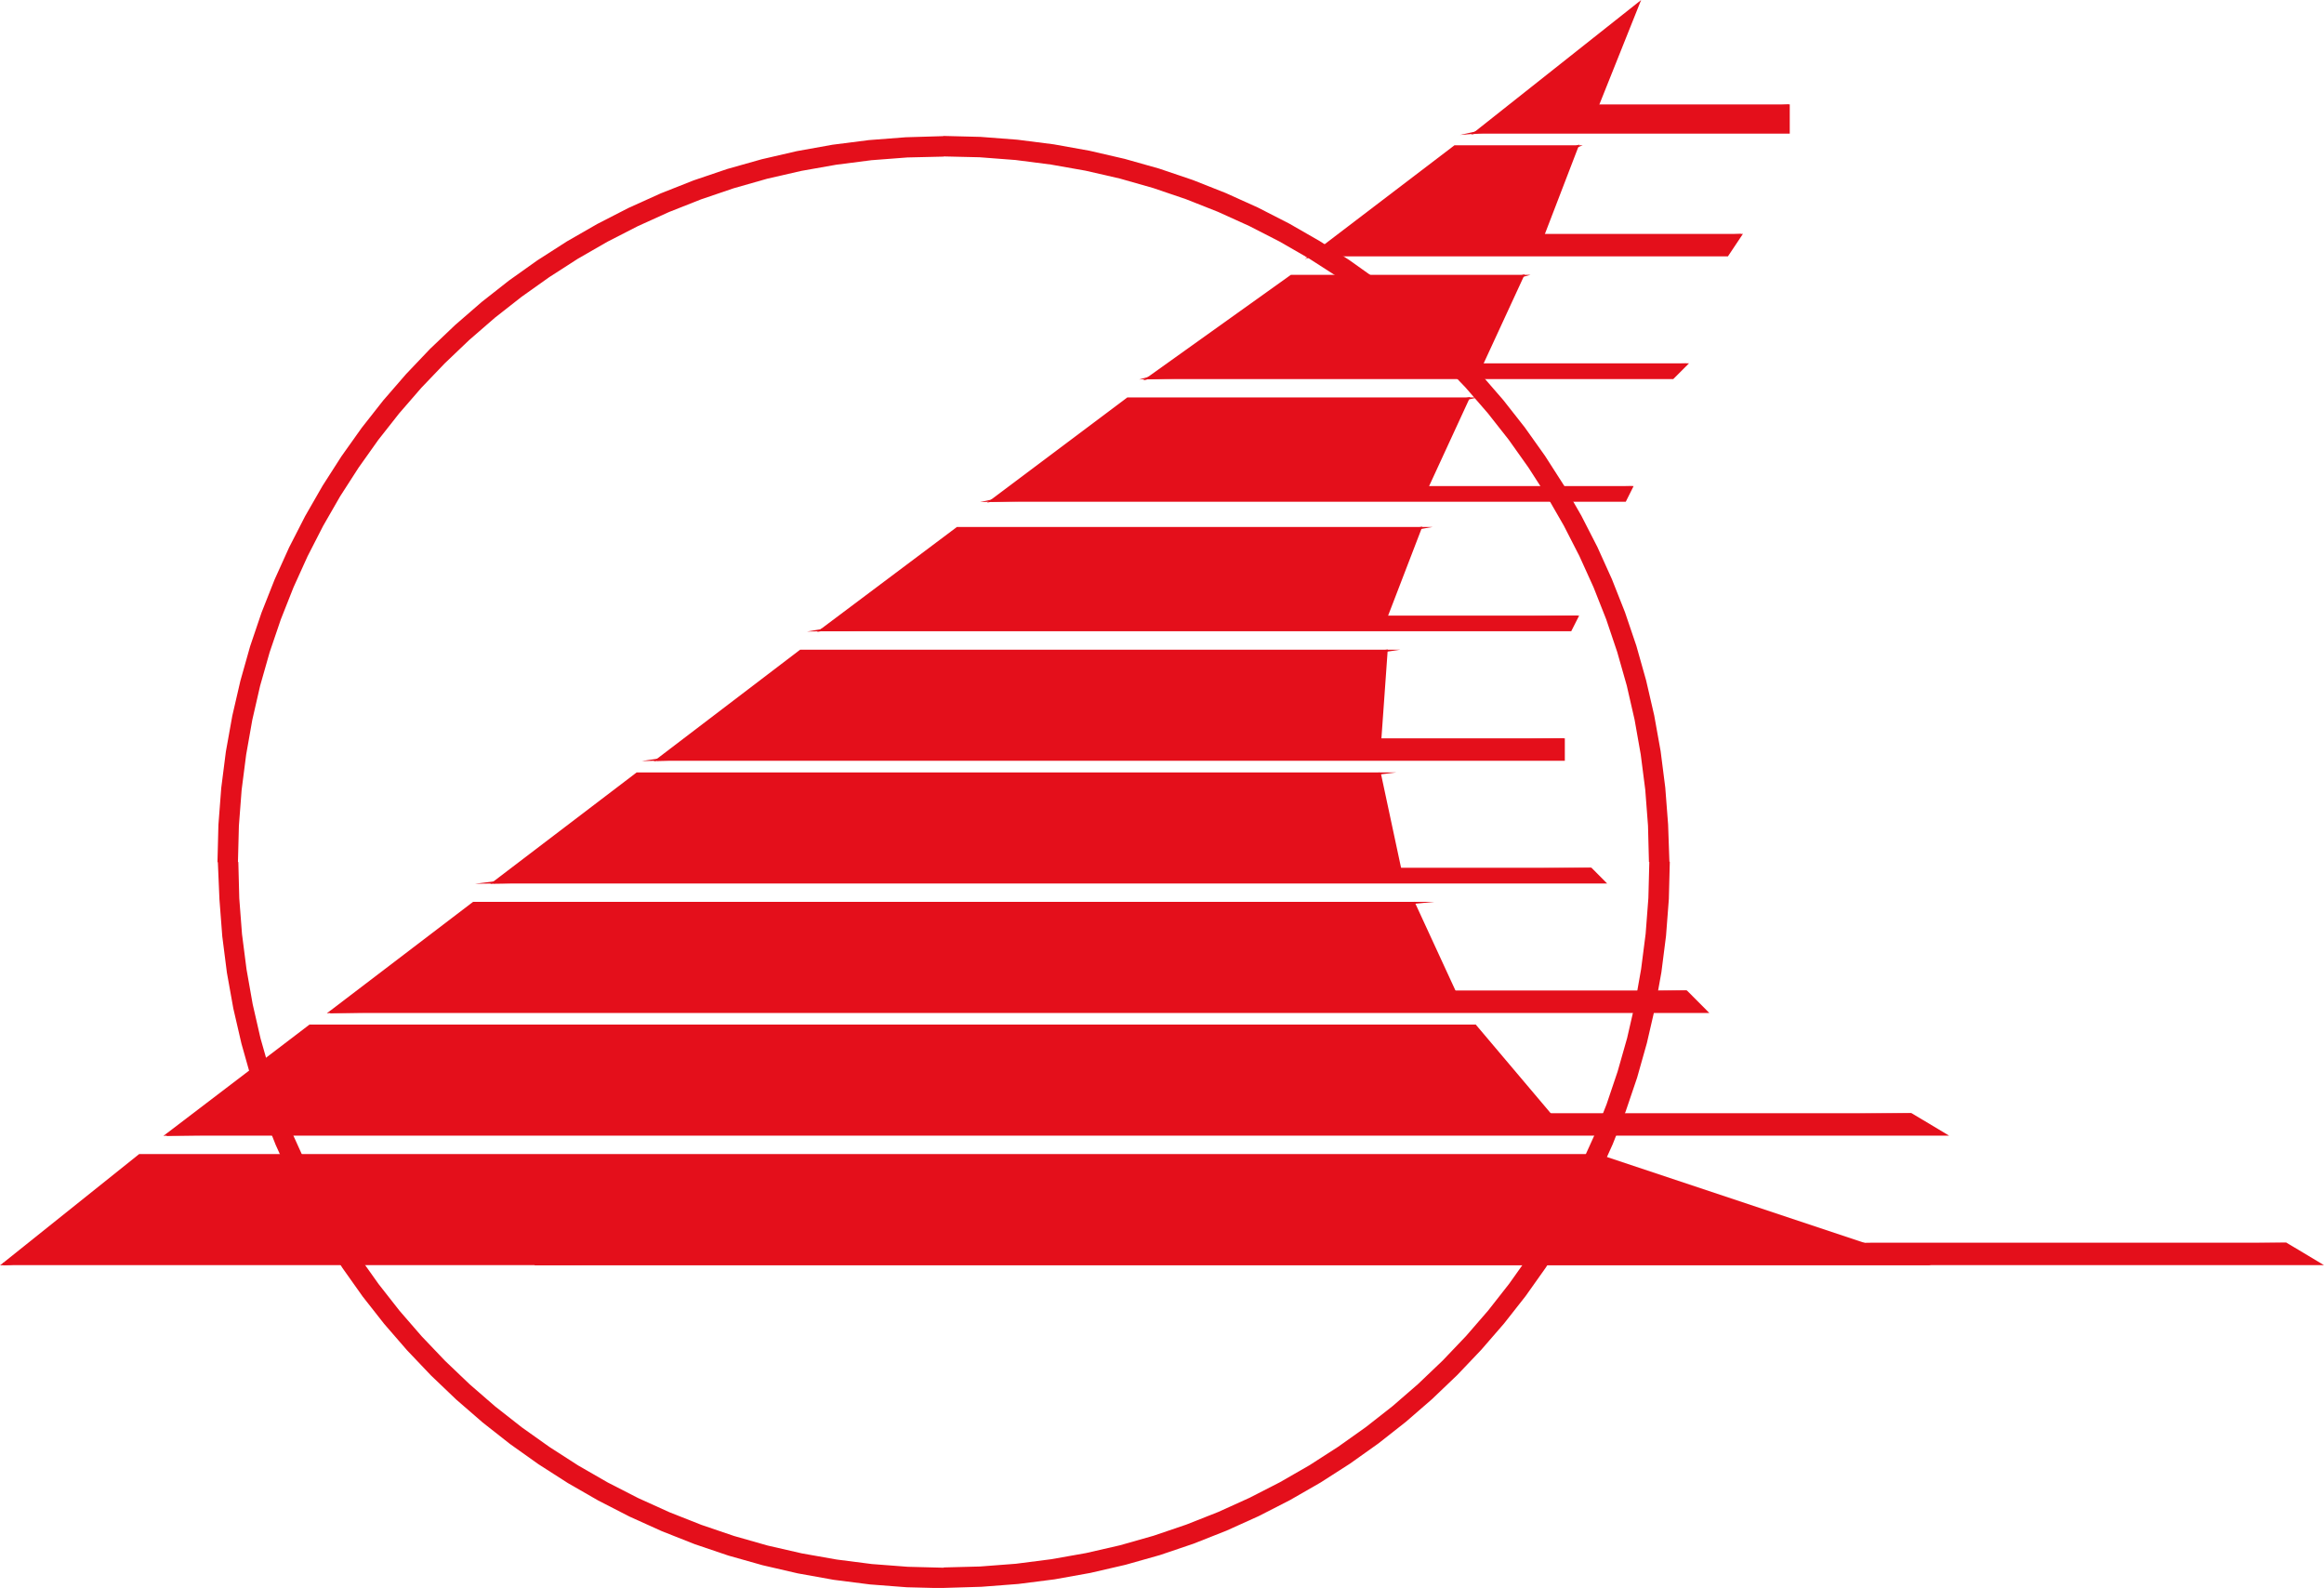<?xml version="1.0" encoding="UTF-8"?> <!-- Generator: Adobe Illustrator 24.3.0, SVG Export Plug-In . SVG Version: 6.00 Build 0) --> <svg xmlns="http://www.w3.org/2000/svg" xmlns:xlink="http://www.w3.org/1999/xlink" id="Layer_1" x="0px" y="0px" viewBox="0 0 246.22 168.21" style="enable-background:new 0 0 246.22 168.21;" xml:space="preserve"> <style type="text/css"> .st0{fill:#E40F1B;} .st1{fill:none;stroke:#E40F1B;stroke-width:0.216;stroke-miterlimit:22.926;} </style> <polyline class="st0" points="0.34,133.91 14.78,122.36 169.29,122.36 0.34,133.91 "></polyline> <polygon class="st1" points="0.34,133.91 14.78,122.36 169.29,122.36 "></polygon> <polyline class="st0" points="169.29,122.36 0.34,133.91 169.29,122.36 "></polyline> <path class="st1" d="M169.29,122.36L0.34,133.91L169.29,122.36z"></path> <polyline class="st0" points="169.29,122.36 0.34,133.91 203.95,133.91 169.29,122.36 "></polyline> <polygon class="st1" points="169.29,122.36 0.34,133.91 203.95,133.91 "></polygon> <polyline class="st0" points="17.67,120.19 32.83,108.64 156.29,108.64 17.67,120.19 "></polyline> <polygon class="st1" points="17.67,120.19 32.83,108.64 156.29,108.64 "></polygon> <polyline class="st0" points="164.24,118.03 156.3,108.64 17.67,120.19 164.24,118.03 "></polyline> <polygon class="st1" points="164.24,118.03 156.3,108.64 17.67,120.19 "></polygon> <polyline class="st0" points="202.5,118.03 164.24,118.03 17.67,120.19 202.5,118.03 "></polyline> <polygon class="st1" points="202.5,118.03 164.24,118.03 17.67,120.19 "></polygon> <polyline class="st0" points="206.11,120.19 202.5,118.03 17.67,120.19 206.11,120.19 "></polyline> <polygon class="st1" points="206.11,120.19 202.5,118.03 17.67,120.19 "></polygon> <polyline class="st0" points="138.97,27.05 154.13,15.5 167.13,15.5 138.97,27.05 "></polyline> <polygon class="st1" points="138.97,27.05 154.13,15.5 167.13,15.5 "></polygon> <polyline class="st0" points="167.13,15.5 138.97,27.05 163.52,24.89 167.13,15.5 "></polyline> <polygon class="st1" points="167.13,15.5 138.97,27.05 163.52,24.89 "></polygon> <polyline class="st0" points="163.52,24.89 184.45,24.89 138.97,27.05 163.52,24.89 "></polyline> <polygon class="st1" points="163.52,24.89 184.45,24.89 138.97,27.05 "></polygon> <polyline class="st0" points="138.97,27.05 184.45,24.89 183.01,27.05 138.97,27.05 "></polyline> <polygon class="st1" points="138.97,27.05 184.45,24.89 183.01,27.05 "></polygon> <polyline class="st0" points="34.99,107.2 50.16,95.64 149.8,95.64 34.99,107.2 "></polyline> <polygon class="st1" points="34.99,107.2 50.16,95.64 149.8,95.64 "></polygon> <polyline class="st0" points="149.8,95.64 34.99,107.2 154.13,105.03 149.8,95.64 "></polyline> <polygon class="st1" points="149.8,95.64 34.99,107.2 154.13,105.03 "></polygon> <polyline class="st0" points="178.68,105.03 154.13,105.03 34.99,107.2 178.68,105.03 "></polyline> <polygon class="st1" points="178.68,105.03 154.13,105.03 34.99,107.2 "></polygon> <polyline class="st0" points="180.84,107.2 178.68,105.03 34.99,107.2 180.84,107.2 "></polyline> <polygon class="st1" points="180.84,107.2 178.68,105.03 34.99,107.2 "></polygon> <polyline class="st0" points="52.32,93.48 67.49,81.93 146.19,81.93 52.32,93.48 "></polyline> <polygon class="st1" points="52.32,93.48 67.49,81.93 146.19,81.93 "></polygon> <polygon class="st0" points="146.19,81.93 52.32,93.48 148.35,92.03 "></polygon> <polyline class="st1" points="146.19,81.93 52.32,93.48 148.35,92.03 "></polyline> <path class="st0" d="M148.35,92.03l-2.17-10.11L148.35,92.03z"></path> <line class="st1" x1="148.35" y1="92.03" x2="146.19" y2="81.93"></line> <polyline class="st0" points="168.57,92.03 148.35,92.03 52.32,93.48 168.57,92.03 "></polyline> <polygon class="st1" points="168.57,92.03 148.35,92.03 52.32,93.48 "></polygon> <polyline class="st0" points="170.01,93.48 168.57,92.03 52.32,93.48 170.01,93.48 "></polyline> <polygon class="st1" points="170.01,93.48 168.57,92.03 52.32,93.48 "></polygon> <polyline class="st0" points="69.65,80.48 84.81,68.93 146.91,68.93 69.65,80.48 "></polyline> <polygon class="st1" points="69.65,80.48 84.81,68.93 146.91,68.93 "></polygon> <polyline class="st0" points="146.19,79.04 146.91,68.93 69.65,80.48 146.19,79.04 "></polyline> <polygon class="st1" points="146.19,79.04 146.91,68.93 69.65,80.48 "></polygon> <polyline class="st0" points="69.65,80.48 146.19,78.32 165.68,78.32 69.65,80.48 "></polyline> <polygon class="st1" points="69.65,80.48 146.19,78.32 165.68,78.32 "></polygon> <polyline class="st0" points="165.68,78.32 165.68,80.48 69.65,80.48 165.68,78.32 "></polyline> <polygon class="st1" points="165.68,78.32 165.68,80.48 69.65,80.48 "></polygon> <polyline class="st0" points="86.98,66.76 101.42,55.93 150.52,55.93 86.98,66.76 "></polyline> <polygon class="st1" points="86.98,66.76 101.42,55.93 150.52,55.93 "></polygon> <polyline class="st0" points="150.52,55.93 146.91,65.32 86.98,66.76 150.52,55.93 "></polyline> <polygon class="st1" points="150.52,55.93 146.91,65.32 86.98,66.76 "></polygon> <polyline class="st0" points="86.98,66.76 146.91,65.32 167.13,65.32 86.98,66.76 "></polyline> <polygon class="st1" points="86.98,66.76 146.91,65.32 167.13,65.32 "></polygon> <polyline class="st0" points="86.98,66.76 167.13,65.32 166.4,66.76 86.98,66.76 "></polyline> <polygon class="st1" points="86.98,66.76 167.13,65.32 166.4,66.76 "></polygon> <polyline class="st0" points="105.03,53.04 119.47,42.21 155.57,42.21 105.03,53.04 "></polyline> <polygon class="st1" points="105.03,53.04 119.47,42.21 155.57,42.21 "></polygon> <polyline class="st0" points="155.57,42.21 105.03,53.04 151.24,51.6 155.57,42.21 "></polyline> <polygon class="st1" points="155.57,42.21 105.03,53.04 151.24,51.6 "></polygon> <polyline class="st0" points="151.24,51.6 172.9,51.6 105.03,53.04 151.24,51.6 "></polyline> <polygon class="st1" points="151.24,51.6 172.9,51.6 105.03,53.04 "></polygon> <polyline class="st0" points="105.03,53.04 172.9,51.6 172.18,53.04 105.03,53.04 "></polyline> <polygon class="st1" points="105.03,53.04 172.9,51.6 172.18,53.04 "></polygon> <polyline class="st0" points="121.64,40.05 136.8,29.22 161.35,29.22 121.64,40.05 "></polyline> <polygon class="st1" points="121.64,40.05 136.8,29.22 161.35,29.22 "></polygon> <polyline class="st0" points="161.35,29.22 121.64,40.05 157.02,38.6 161.35,29.22 "></polyline> <polygon class="st1" points="161.35,29.22 121.64,40.05 157.02,38.6 "></polygon> <polyline class="st0" points="157.02,38.6 178.68,38.6 121.64,40.05 157.02,38.6 "></polyline> <polygon class="st1" points="157.02,38.6 178.68,38.6 121.64,40.05 "></polygon> <polyline class="st0" points="121.64,40.05 177.23,40.05 178.68,38.6 121.64,40.05 "></polyline> <polygon class="st1" points="121.64,40.05 177.23,40.05 178.68,38.6 "></polygon> <polyline class="st0" points="173.62,0.34 156.29,14.06 169.29,11.17 173.62,0.34 "></polyline> <polygon class="st1" points="173.62,0.34 156.29,14.06 169.29,11.17 "></polygon> <polyline class="st0" points="169.29,11.17 156.29,14.05 189.51,11.17 169.29,11.17 "></polyline> <polygon class="st1" points="169.29,11.17 156.29,14.05 189.51,11.17 "></polygon> <polyline class="st0" points="189.51,11.17 189.51,14.05 156.29,14.05 189.51,11.17 "></polyline> <polygon class="st1" points="189.51,11.17 189.51,14.05 156.29,14.05 "></polygon> <polyline class="st0" points="245.83,133.91 242.22,131.75 56.66,133.91 245.83,133.91 "></polyline> <polygon class="st1" points="245.83,133.91 242.22,131.75 56.66,133.91 "></polygon> <polyline class="st0" points="242.22,131.75 198.17,131.75 56.65,133.91 242.22,131.75 "></polyline> <polygon class="st1" points="242.22,131.75 198.17,131.75 56.65,133.91 "></polygon> <path class="st0" d="M176.87,91.31L176.87,91.31z M176.87,91.31h-2.17l-0.1-3.85l-0.29-3.8l-0.48-3.74l-0.65-3.68l-0.83-3.62 l-1.01-3.55l-1.17-3.47l-1.34-3.39l-1.5-3.31l-1.65-3.22l-1.8-3.13l-1.95-3.03l-2.08-2.93l-2.22-2.82l-2.35-2.71l-2.48-2.59 l-2.6-2.48l-2.71-2.35l-2.83-2.22l-2.93-2.08l-3.03-1.95l-3.13-1.8l-3.22-1.65l-3.31-1.5l-3.39-1.34l-3.47-1.18l-3.55-1.01 l-3.62-0.83l-3.68-0.65l-3.74-0.48l-3.8-0.29l-3.85-0.09v-2.17l3.95,0.1l3.91,0.3l3.85,0.49l3.79,0.68l3.72,0.86l3.65,1.03 l3.57,1.21l3.49,1.38l3.41,1.54l3.32,1.7l3.22,1.85l3.12,2l3.01,2.14l2.9,2.28l2.79,2.42l2.67,2.54l2.54,2.67l2.42,2.79l2.28,2.9 l2.14,3.01l2,3.12l1.85,3.22l1.7,3.32l1.54,3.41l1.38,3.49l1.21,3.57l1.03,3.65l0.86,3.72l0.68,3.79l0.49,3.85l0.3,3.91 L176.87,91.31z M99.98,14.42L99.98,14.42z M99.98,14.42v2.17l-3.85,0.09l-3.8,0.29l-3.74,0.48l-3.68,0.65l-3.62,0.83l-3.55,1.01 l-3.47,1.18l-3.39,1.34l-3.31,1.5l-3.22,1.65l-3.13,1.8l-3.03,1.95l-2.93,2.08l-2.83,2.22l-2.71,2.35l-2.6,2.48l-2.48,2.59 l-2.35,2.71l-2.22,2.82l-2.08,2.93l-1.95,3.03l-1.8,3.13l-1.65,3.22l-1.5,3.31l-1.34,3.39l-1.18,3.47l-1.01,3.55l-0.83,3.62 l-0.65,3.68l-0.48,3.74l-0.29,3.8l-0.1,3.85h-2.17l0.1-3.95l0.3-3.91l0.49-3.85l0.68-3.79l0.86-3.72l1.03-3.65l1.21-3.57l1.38-3.49 l1.54-3.41l1.7-3.32l1.85-3.22l2-3.12l2.14-3.01l2.28-2.9l2.42-2.79l2.54-2.67l2.67-2.54l2.79-2.42l2.9-2.28l3.01-2.14l3.12-2 l3.22-1.85l3.31-1.7l3.41-1.54l3.49-1.38l3.57-1.21l3.65-1.03l3.72-0.86l3.79-0.68l3.85-0.49l3.9-0.3L99.98,14.42z M23.08,91.31 L23.08,91.31z M23.08,91.31h2.17l0.1,3.85l0.29,3.79l0.48,3.74l0.65,3.68l0.83,3.62l1.01,3.55l1.18,3.47l1.34,3.39l1.5,3.31 l1.65,3.22l1.8,3.13l1.95,3.03l2.08,2.93l2.22,2.83l2.35,2.71l2.48,2.6l2.6,2.48l2.71,2.35l2.83,2.22l2.93,2.08l3.03,1.95l3.13,1.8 l3.22,1.65l3.31,1.5l3.39,1.34l3.47,1.18l3.55,1.01l3.62,0.83l3.68,0.65l3.74,0.48l3.8,0.29l3.85,0.1v2.17l-3.95-0.1l-3.9-0.3 l-3.85-0.49l-3.79-0.68l-3.72-0.86l-3.65-1.03l-3.57-1.21l-3.49-1.38l-3.41-1.54l-3.31-1.7l-3.22-1.85l-3.12-2l-3.01-2.14l-2.9-2.28 l-2.79-2.42l-2.67-2.55l-2.54-2.67l-2.42-2.79l-2.28-2.9l-2.14-3.02l-2-3.12l-1.85-3.22l-1.7-3.32l-1.54-3.41l-1.38-3.49l-1.21-3.57 l-1.03-3.65l-0.86-3.72l-0.68-3.79l-0.49-3.85l-0.3-3.91L23.08,91.31z M99.98,168.21L99.98,168.21z M99.98,168.21v-2.17l3.85-0.1 l3.8-0.29l3.74-0.48l3.68-0.65l3.62-0.83l3.55-1.01l3.47-1.18l3.39-1.34l3.31-1.5l3.22-1.65l3.13-1.8l3.03-1.95l2.93-2.08l2.83-2.22 l2.71-2.35l2.6-2.48l2.48-2.6l2.35-2.71l2.22-2.83l2.08-2.93l1.95-3.03l1.8-3.13l1.65-3.22l1.5-3.31l1.34-3.39l1.17-3.47l1.01-3.55 l0.83-3.62l0.65-3.68l0.48-3.74l0.29-3.79l0.1-3.85h2.17l-0.1,3.95l-0.3,3.91l-0.49,3.85l-0.68,3.79l-0.86,3.72l-1.03,3.65 l-1.21,3.57l-1.38,3.49l-1.54,3.41l-1.7,3.32l-1.85,3.22l-2,3.12l-2.14,3.02l-2.28,2.9l-2.42,2.79l-2.54,2.67l-2.67,2.55l-2.79,2.42 l-2.9,2.28l-3.01,2.14l-3.12,2l-3.22,1.85l-3.32,1.7l-3.41,1.54l-3.49,1.38l-3.57,1.21l-3.65,1.03l-3.72,0.86l-3.79,0.68l-3.85,0.49 l-3.91,0.3L99.98,168.21z"></path> </svg> 